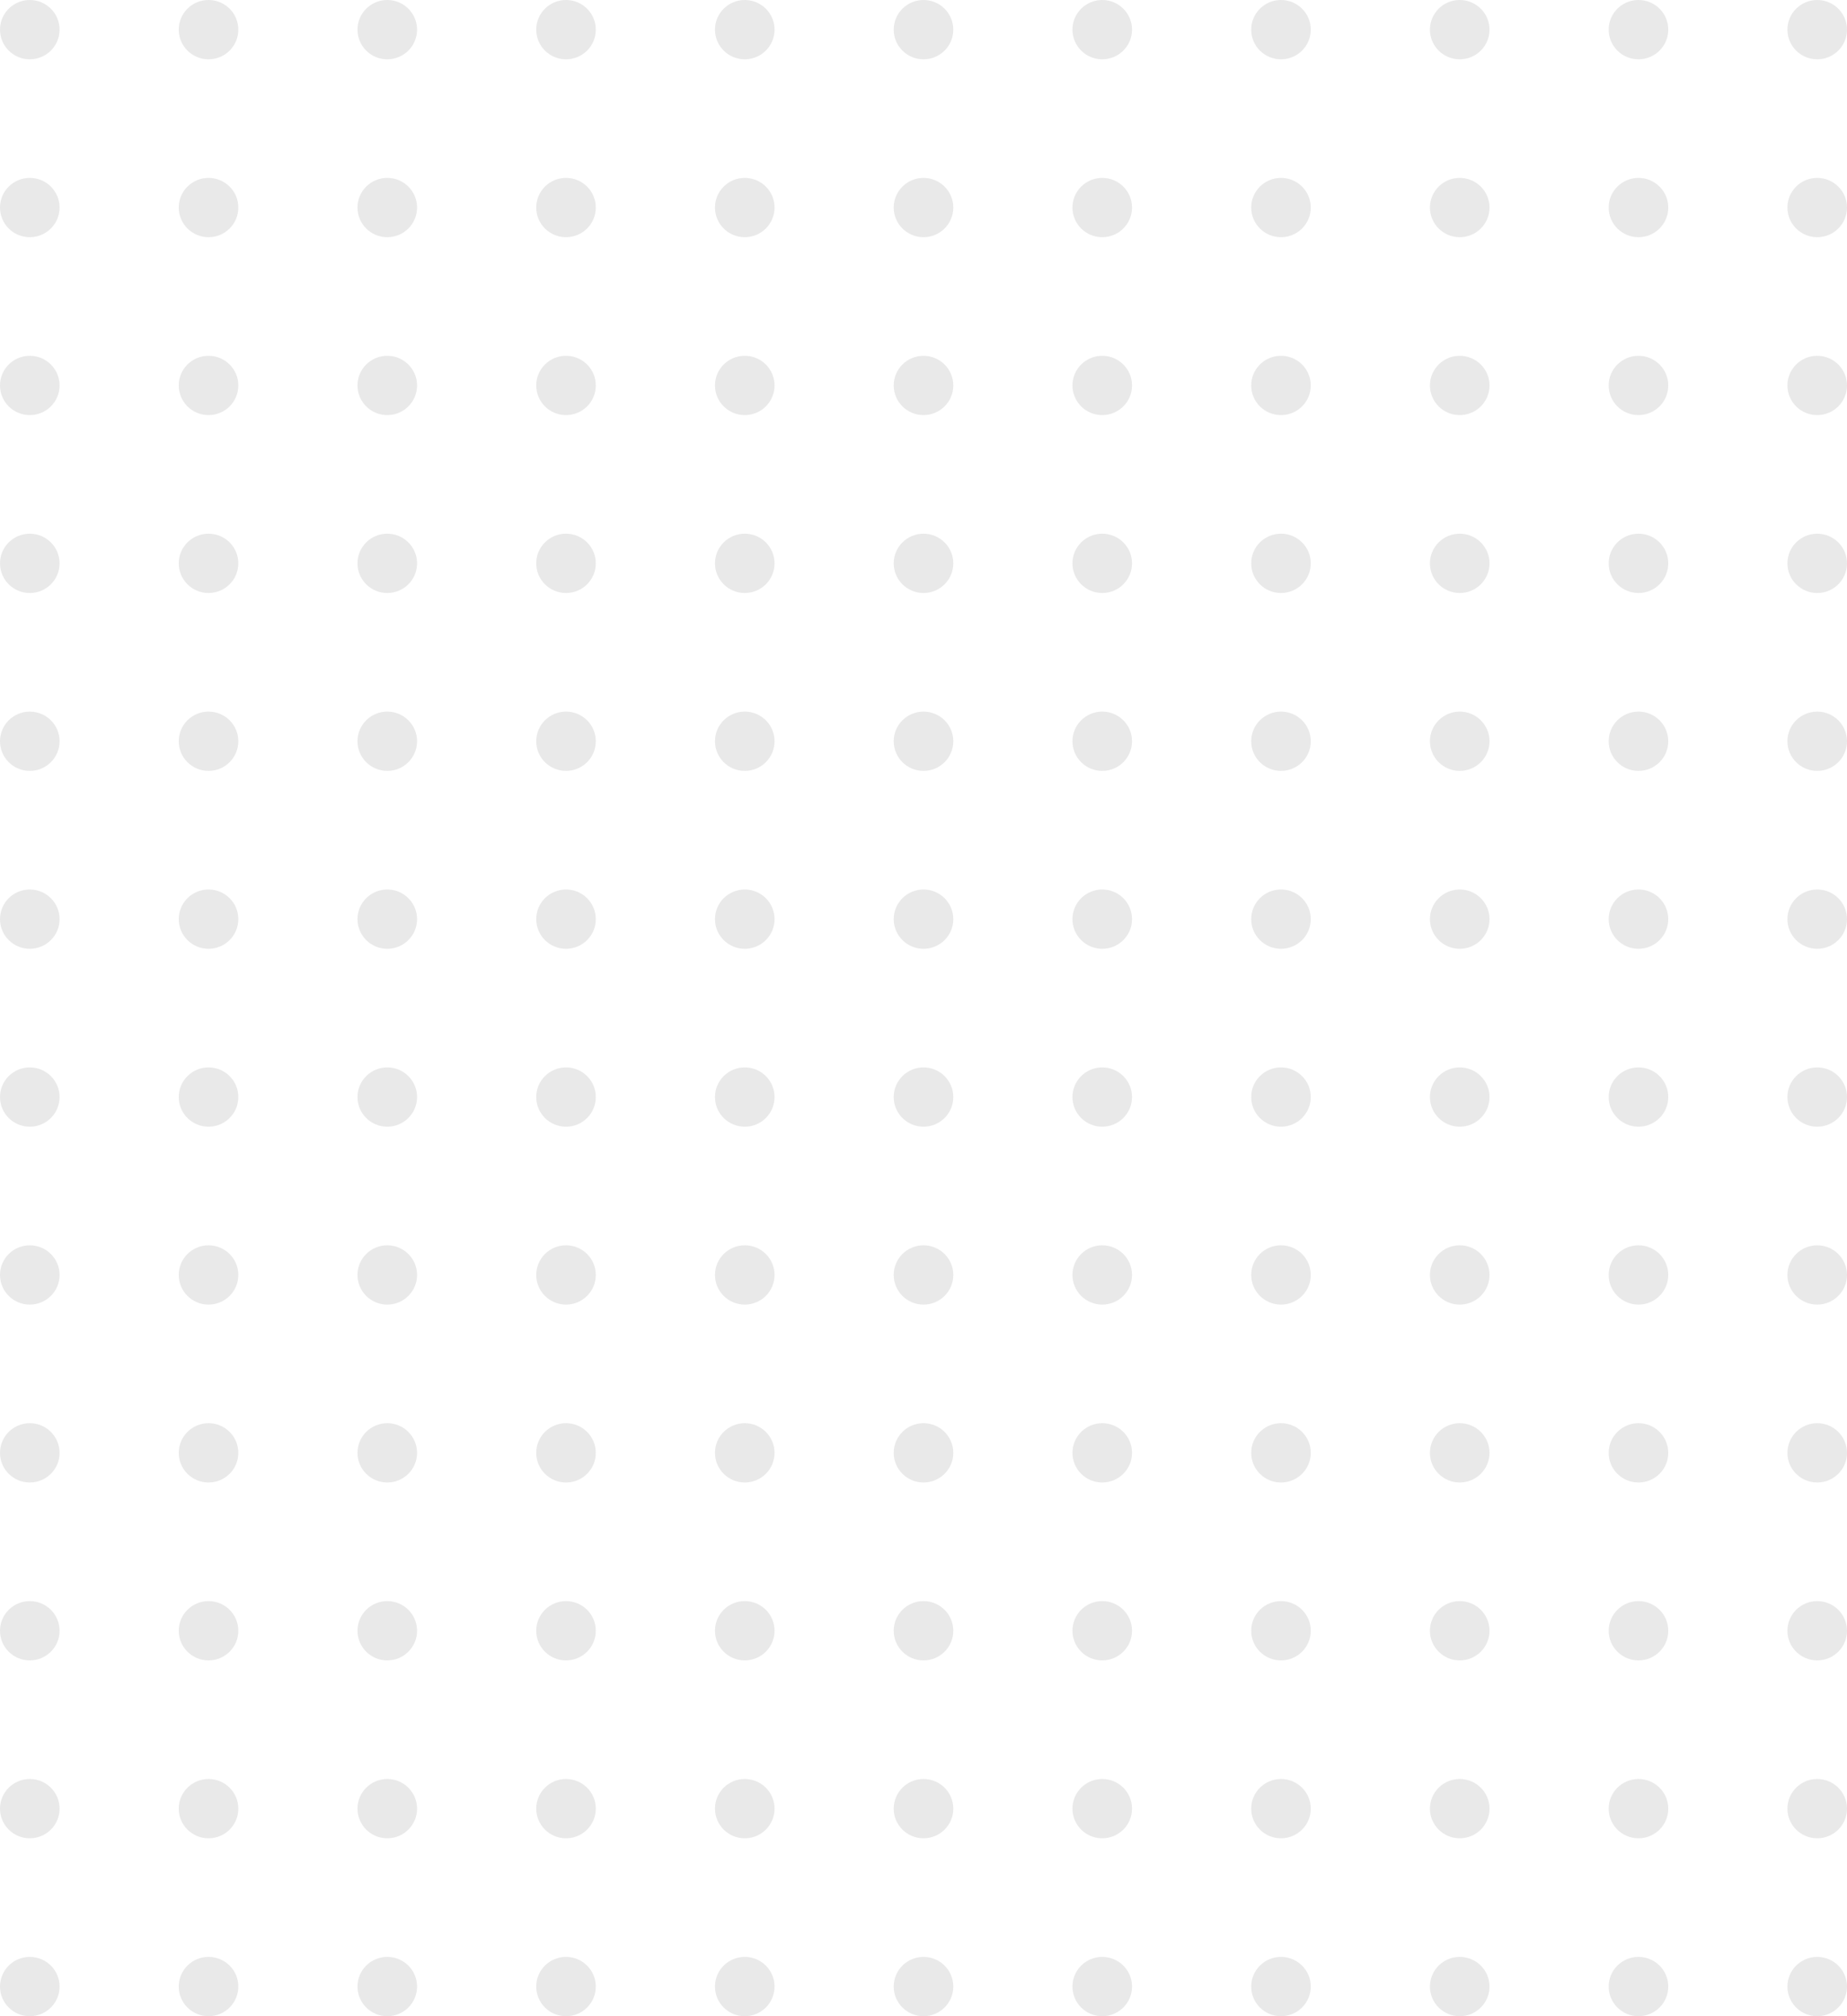 <?xml version="1.0" encoding="UTF-8"?> <svg xmlns="http://www.w3.org/2000/svg" width="748" height="816" viewBox="0 0 748 816" fill="none"> <path d="M24.129 12C24.129 18.627 18.728 24 12.065 24C5.401 24 0 18.627 0 12C0 5.373 5.401 0 12.065 0C18.728 0 24.129 5.373 24.129 12Z" fill="#E9E9E9"></path> <path d="M96.516 12C96.516 18.627 91.115 24 84.452 24C77.789 24 72.387 18.627 72.387 12C72.387 5.373 77.789 0 84.452 0C91.115 0 96.516 5.373 96.516 12Z" fill="#E9E9E9"></path> <path d="M168.903 12C168.903 18.627 163.502 24 156.839 24C150.176 24 144.774 18.627 144.774 12C144.774 5.373 150.176 0 156.839 0C163.502 0 168.903 5.373 168.903 12Z" fill="#E9E9E9"></path> <path d="M241.29 12C241.29 18.627 235.889 24 229.226 24C222.563 24 217.161 18.627 217.161 12C217.161 5.373 222.563 0 229.226 0C235.889 0 241.29 5.373 241.29 12Z" fill="#E9E9E9"></path> <path d="M313.677 12C313.677 18.627 308.276 24 301.613 24C294.95 24 289.548 18.627 289.548 12C289.548 5.373 294.95 0 301.613 0C308.276 0 313.677 5.373 313.677 12Z" fill="#E9E9E9"></path> <path d="M386.065 12C386.065 18.627 380.663 24 374 24C367.337 24 361.935 18.627 361.935 12C361.935 5.373 367.337 0 374 0C380.663 0 386.065 5.373 386.065 12Z" fill="#E9E9E9"></path> <path d="M458.452 12C458.452 18.627 453.05 24 446.387 24C439.724 24 434.323 18.627 434.323 12C434.323 5.373 439.724 0 446.387 0C453.05 0 458.452 5.373 458.452 12Z" fill="#E9E9E9"></path> <path d="M530.839 12C530.839 18.627 525.437 24 518.774 24C512.111 24 506.71 18.627 506.71 12C506.71 5.373 512.111 0 518.774 0C525.437 0 530.839 5.373 530.839 12Z" fill="#E9E9E9"></path> <path d="M603.226 12C603.226 18.627 597.824 24 591.161 24C584.498 24 579.097 18.627 579.097 12C579.097 5.373 584.498 0 591.161 0C597.824 0 603.226 5.373 603.226 12Z" fill="#E9E9E9"></path> <path d="M675.613 12C675.613 18.627 670.211 24 663.548 24C656.885 24 651.484 18.627 651.484 12C651.484 5.373 656.885 0 663.548 0C670.211 0 675.613 5.373 675.613 12Z" fill="#E9E9E9"></path> <path d="M748 12C748 18.627 742.599 24 735.935 24C729.272 24 723.871 18.627 723.871 12C723.871 5.373 729.272 0 735.935 0C742.599 0 748 5.373 748 12Z" fill="#E9E9E9"></path> <path d="M24.129 84C24.129 90.627 18.728 96 12.065 96C5.401 96 0 90.627 0 84C0 77.373 5.401 72 12.065 72C18.728 72 24.129 77.373 24.129 84Z" fill="#E9E9E9"></path> <path d="M96.516 84C96.516 90.627 91.115 96 84.452 96C77.789 96 72.387 90.627 72.387 84C72.387 77.373 77.789 72 84.452 72C91.115 72 96.516 77.373 96.516 84Z" fill="#E9E9E9"></path> <path d="M168.903 84C168.903 90.627 163.502 96 156.839 96C150.176 96 144.774 90.627 144.774 84C144.774 77.373 150.176 72 156.839 72C163.502 72 168.903 77.373 168.903 84Z" fill="#E9E9E9"></path> <path d="M241.29 84C241.29 90.627 235.889 96 229.226 96C222.563 96 217.161 90.627 217.161 84C217.161 77.373 222.563 72 229.226 72C235.889 72 241.29 77.373 241.29 84Z" fill="#E9E9E9"></path> <path d="M313.677 84C313.677 90.627 308.276 96 301.613 96C294.95 96 289.548 90.627 289.548 84C289.548 77.373 294.95 72 301.613 72C308.276 72 313.677 77.373 313.677 84Z" fill="#E9E9E9"></path> <path d="M386.065 84C386.065 90.627 380.663 96 374 96C367.337 96 361.935 90.627 361.935 84C361.935 77.373 367.337 72 374 72C380.663 72 386.065 77.373 386.065 84Z" fill="#E9E9E9"></path> <path d="M458.452 84C458.452 90.627 453.05 96 446.387 96C439.724 96 434.323 90.627 434.323 84C434.323 77.373 439.724 72 446.387 72C453.05 72 458.452 77.373 458.452 84Z" fill="#E9E9E9"></path> <path d="M530.839 84C530.839 90.627 525.437 96 518.774 96C512.111 96 506.71 90.627 506.71 84C506.71 77.373 512.111 72 518.774 72C525.437 72 530.839 77.373 530.839 84Z" fill="#E9E9E9"></path> <path d="M603.226 84C603.226 90.627 597.824 96 591.161 96C584.498 96 579.097 90.627 579.097 84C579.097 77.373 584.498 72 591.161 72C597.824 72 603.226 77.373 603.226 84Z" fill="#E9E9E9"></path> <path d="M675.613 84C675.613 90.627 670.211 96 663.548 96C656.885 96 651.484 90.627 651.484 84C651.484 77.373 656.885 72 663.548 72C670.211 72 675.613 77.373 675.613 84Z" fill="#E9E9E9"></path> <path d="M748 84C748 90.627 742.599 96 735.935 96C729.272 96 723.871 90.627 723.871 84C723.871 77.373 729.272 72 735.935 72C742.599 72 748 77.373 748 84Z" fill="#E9E9E9"></path> <path d="M24.129 156C24.129 162.627 18.728 168 12.065 168C5.401 168 0 162.627 0 156C0 149.373 5.401 144 12.065 144C18.728 144 24.129 149.373 24.129 156Z" fill="#E9E9E9"></path> <path d="M96.516 156C96.516 162.627 91.115 168 84.452 168C77.789 168 72.387 162.627 72.387 156C72.387 149.373 77.789 144 84.452 144C91.115 144 96.516 149.373 96.516 156Z" fill="#E9E9E9"></path> <path d="M168.903 156C168.903 162.627 163.502 168 156.839 168C150.176 168 144.774 162.627 144.774 156C144.774 149.373 150.176 144 156.839 144C163.502 144 168.903 149.373 168.903 156Z" fill="#E9E9E9"></path> <path d="M241.29 156C241.29 162.627 235.889 168 229.226 168C222.563 168 217.161 162.627 217.161 156C217.161 149.373 222.563 144 229.226 144C235.889 144 241.29 149.373 241.29 156Z" fill="#E9E9E9"></path> <path d="M313.677 156C313.677 162.627 308.276 168 301.613 168C294.95 168 289.548 162.627 289.548 156C289.548 149.373 294.95 144 301.613 144C308.276 144 313.677 149.373 313.677 156Z" fill="#E9E9E9"></path> <path d="M386.065 156C386.065 162.627 380.663 168 374 168C367.337 168 361.935 162.627 361.935 156C361.935 149.373 367.337 144 374 144C380.663 144 386.065 149.373 386.065 156Z" fill="#E9E9E9"></path> <path d="M458.452 156C458.452 162.627 453.05 168 446.387 168C439.724 168 434.323 162.627 434.323 156C434.323 149.373 439.724 144 446.387 144C453.05 144 458.452 149.373 458.452 156Z" fill="#E9E9E9"></path> <path d="M530.839 156C530.839 162.627 525.437 168 518.774 168C512.111 168 506.71 162.627 506.71 156C506.71 149.373 512.111 144 518.774 144C525.437 144 530.839 149.373 530.839 156Z" fill="#E9E9E9"></path> <path d="M603.226 156C603.226 162.627 597.824 168 591.161 168C584.498 168 579.097 162.627 579.097 156C579.097 149.373 584.498 144 591.161 144C597.824 144 603.226 149.373 603.226 156Z" fill="#E9E9E9"></path> <path d="M675.613 156C675.613 162.627 670.211 168 663.548 168C656.885 168 651.484 162.627 651.484 156C651.484 149.373 656.885 144 663.548 144C670.211 144 675.613 149.373 675.613 156Z" fill="#E9E9E9"></path> <path d="M748 156C748 162.627 742.599 168 735.935 168C729.272 168 723.871 162.627 723.871 156C723.871 149.373 729.272 144 735.935 144C742.599 144 748 149.373 748 156Z" fill="#E9E9E9"></path> <path d="M24.129 228C24.129 234.627 18.728 240 12.065 240C5.401 240 0 234.627 0 228C0 221.373 5.401 216 12.065 216C18.728 216 24.129 221.373 24.129 228Z" fill="#E9E9E9"></path> <path d="M96.516 228C96.516 234.627 91.115 240 84.452 240C77.789 240 72.387 234.627 72.387 228C72.387 221.373 77.789 216 84.452 216C91.115 216 96.516 221.373 96.516 228Z" fill="#E9E9E9"></path> <path d="M168.903 228C168.903 234.627 163.502 240 156.839 240C150.176 240 144.774 234.627 144.774 228C144.774 221.373 150.176 216 156.839 216C163.502 216 168.903 221.373 168.903 228Z" fill="#E9E9E9"></path> <path d="M241.29 228C241.29 234.627 235.889 240 229.226 240C222.563 240 217.161 234.627 217.161 228C217.161 221.373 222.563 216 229.226 216C235.889 216 241.29 221.373 241.29 228Z" fill="#E9E9E9"></path> <path d="M313.677 228C313.677 234.627 308.276 240 301.613 240C294.95 240 289.548 234.627 289.548 228C289.548 221.373 294.95 216 301.613 216C308.276 216 313.677 221.373 313.677 228Z" fill="#E9E9E9"></path> <path d="M386.065 228C386.065 234.627 380.663 240 374 240C367.337 240 361.935 234.627 361.935 228C361.935 221.373 367.337 216 374 216C380.663 216 386.065 221.373 386.065 228Z" fill="#E9E9E9"></path> <path d="M458.452 228C458.452 234.627 453.05 240 446.387 240C439.724 240 434.323 234.627 434.323 228C434.323 221.373 439.724 216 446.387 216C453.05 216 458.452 221.373 458.452 228Z" fill="#E9E9E9"></path> <path d="M530.839 228C530.839 234.627 525.437 240 518.774 240C512.111 240 506.71 234.627 506.71 228C506.71 221.373 512.111 216 518.774 216C525.437 216 530.839 221.373 530.839 228Z" fill="#E9E9E9"></path> <path d="M603.226 228C603.226 234.627 597.824 240 591.161 240C584.498 240 579.097 234.627 579.097 228C579.097 221.373 584.498 216 591.161 216C597.824 216 603.226 221.373 603.226 228Z" fill="#E9E9E9"></path> <path d="M675.613 228C675.613 234.627 670.211 240 663.548 240C656.885 240 651.484 234.627 651.484 228C651.484 221.373 656.885 216 663.548 216C670.211 216 675.613 221.373 675.613 228Z" fill="#E9E9E9"></path> <path d="M748 228C748 234.627 742.599 240 735.935 240C729.272 240 723.871 234.627 723.871 228C723.871 221.373 729.272 216 735.935 216C742.599 216 748 221.373 748 228Z" fill="#E9E9E9"></path> <path d="M24.129 300C24.129 306.627 18.728 312 12.065 312C5.401 312 0 306.627 0 300C0 293.373 5.401 288 12.065 288C18.728 288 24.129 293.373 24.129 300Z" fill="#E9E9E9"></path> <path d="M96.516 300C96.516 306.627 91.115 312 84.452 312C77.789 312 72.387 306.627 72.387 300C72.387 293.373 77.789 288 84.452 288C91.115 288 96.516 293.373 96.516 300Z" fill="#E9E9E9"></path> <path d="M168.903 300C168.903 306.627 163.502 312 156.839 312C150.176 312 144.774 306.627 144.774 300C144.774 293.373 150.176 288 156.839 288C163.502 288 168.903 293.373 168.903 300Z" fill="#E9E9E9"></path> <path d="M241.29 300C241.29 306.627 235.889 312 229.226 312C222.563 312 217.161 306.627 217.161 300C217.161 293.373 222.563 288 229.226 288C235.889 288 241.29 293.373 241.29 300Z" fill="#E9E9E9"></path> <path d="M313.677 300C313.677 306.627 308.276 312 301.613 312C294.95 312 289.548 306.627 289.548 300C289.548 293.373 294.95 288 301.613 288C308.276 288 313.677 293.373 313.677 300Z" fill="#E9E9E9"></path> <path d="M386.065 300C386.065 306.627 380.663 312 374 312C367.337 312 361.935 306.627 361.935 300C361.935 293.373 367.337 288 374 288C380.663 288 386.065 293.373 386.065 300Z" fill="#E9E9E9"></path> <path d="M458.452 300C458.452 306.627 453.05 312 446.387 312C439.724 312 434.323 306.627 434.323 300C434.323 293.373 439.724 288 446.387 288C453.05 288 458.452 293.373 458.452 300Z" fill="#E9E9E9"></path> <path d="M530.839 300C530.839 306.627 525.437 312 518.774 312C512.111 312 506.71 306.627 506.71 300C506.71 293.373 512.111 288 518.774 288C525.437 288 530.839 293.373 530.839 300Z" fill="#E9E9E9"></path> <path d="M603.226 300C603.226 306.627 597.824 312 591.161 312C584.498 312 579.097 306.627 579.097 300C579.097 293.373 584.498 288 591.161 288C597.824 288 603.226 293.373 603.226 300Z" fill="#E9E9E9"></path> <path d="M675.613 300C675.613 306.627 670.211 312 663.548 312C656.885 312 651.484 306.627 651.484 300C651.484 293.373 656.885 288 663.548 288C670.211 288 675.613 293.373 675.613 300Z" fill="#E9E9E9"></path> <path d="M748 300C748 306.627 742.599 312 735.935 312C729.272 312 723.871 306.627 723.871 300C723.871 293.373 729.272 288 735.935 288C742.599 288 748 293.373 748 300Z" fill="#E9E9E9"></path> <path d="M24.129 372C24.129 378.627 18.728 384 12.065 384C5.401 384 0 378.627 0 372C0 365.373 5.401 360 12.065 360C18.728 360 24.129 365.373 24.129 372Z" fill="#E9E9E9"></path> <path d="M96.516 372C96.516 378.627 91.115 384 84.452 384C77.789 384 72.387 378.627 72.387 372C72.387 365.373 77.789 360 84.452 360C91.115 360 96.516 365.373 96.516 372Z" fill="#E9E9E9"></path> <path d="M168.903 372C168.903 378.627 163.502 384 156.839 384C150.176 384 144.774 378.627 144.774 372C144.774 365.373 150.176 360 156.839 360C163.502 360 168.903 365.373 168.903 372Z" fill="#E9E9E9"></path> <path d="M241.29 372C241.29 378.627 235.889 384 229.226 384C222.563 384 217.161 378.627 217.161 372C217.161 365.373 222.563 360 229.226 360C235.889 360 241.29 365.373 241.29 372Z" fill="#E9E9E9"></path> <path d="M313.677 372C313.677 378.627 308.276 384 301.613 384C294.95 384 289.548 378.627 289.548 372C289.548 365.373 294.95 360 301.613 360C308.276 360 313.677 365.373 313.677 372Z" fill="#E9E9E9"></path> <path d="M386.065 372C386.065 378.627 380.663 384 374 384C367.337 384 361.935 378.627 361.935 372C361.935 365.373 367.337 360 374 360C380.663 360 386.065 365.373 386.065 372Z" fill="#E9E9E9"></path> <path d="M458.452 372C458.452 378.627 453.05 384 446.387 384C439.724 384 434.323 378.627 434.323 372C434.323 365.373 439.724 360 446.387 360C453.05 360 458.452 365.373 458.452 372Z" fill="#E9E9E9"></path> <path d="M530.839 372C530.839 378.627 525.437 384 518.774 384C512.111 384 506.71 378.627 506.71 372C506.71 365.373 512.111 360 518.774 360C525.437 360 530.839 365.373 530.839 372Z" fill="#E9E9E9"></path> <path d="M603.226 372C603.226 378.627 597.824 384 591.161 384C584.498 384 579.097 378.627 579.097 372C579.097 365.373 584.498 360 591.161 360C597.824 360 603.226 365.373 603.226 372Z" fill="#E9E9E9"></path> <path d="M675.613 372C675.613 378.627 670.211 384 663.548 384C656.885 384 651.484 378.627 651.484 372C651.484 365.373 656.885 360 663.548 360C670.211 360 675.613 365.373 675.613 372Z" fill="#E9E9E9"></path> <path d="M748 372C748 378.627 742.599 384 735.935 384C729.272 384 723.871 378.627 723.871 372C723.871 365.373 729.272 360 735.935 360C742.599 360 748 365.373 748 372Z" fill="#E9E9E9"></path> <path d="M24.129 444C24.129 450.627 18.728 456 12.065 456C5.401 456 0 450.627 0 444C0 437.373 5.401 432 12.065 432C18.728 432 24.129 437.373 24.129 444Z" fill="#E9E9E9"></path> <path d="M96.516 444C96.516 450.627 91.115 456 84.452 456C77.789 456 72.387 450.627 72.387 444C72.387 437.373 77.789 432 84.452 432C91.115 432 96.516 437.373 96.516 444Z" fill="#E9E9E9"></path> <path d="M168.903 444C168.903 450.627 163.502 456 156.839 456C150.176 456 144.774 450.627 144.774 444C144.774 437.373 150.176 432 156.839 432C163.502 432 168.903 437.373 168.903 444Z" fill="#E9E9E9"></path> <path d="M241.29 444C241.29 450.627 235.889 456 229.226 456C222.563 456 217.161 450.627 217.161 444C217.161 437.373 222.563 432 229.226 432C235.889 432 241.29 437.373 241.29 444Z" fill="#E9E9E9"></path> <path d="M313.677 444C313.677 450.627 308.276 456 301.613 456C294.95 456 289.548 450.627 289.548 444C289.548 437.373 294.95 432 301.613 432C308.276 432 313.677 437.373 313.677 444Z" fill="#E9E9E9"></path> <path d="M386.065 444C386.065 450.627 380.663 456 374 456C367.337 456 361.935 450.627 361.935 444C361.935 437.373 367.337 432 374 432C380.663 432 386.065 437.373 386.065 444Z" fill="#E9E9E9"></path> <path d="M458.452 444C458.452 450.627 453.05 456 446.387 456C439.724 456 434.323 450.627 434.323 444C434.323 437.373 439.724 432 446.387 432C453.05 432 458.452 437.373 458.452 444Z" fill="#E9E9E9"></path> <path d="M530.839 444C530.839 450.627 525.437 456 518.774 456C512.111 456 506.71 450.627 506.71 444C506.71 437.373 512.111 432 518.774 432C525.437 432 530.839 437.373 530.839 444Z" fill="#E9E9E9"></path> <path d="M603.226 444C603.226 450.627 597.824 456 591.161 456C584.498 456 579.097 450.627 579.097 444C579.097 437.373 584.498 432 591.161 432C597.824 432 603.226 437.373 603.226 444Z" fill="#E9E9E9"></path> <path d="M675.613 444C675.613 450.627 670.211 456 663.548 456C656.885 456 651.484 450.627 651.484 444C651.484 437.373 656.885 432 663.548 432C670.211 432 675.613 437.373 675.613 444Z" fill="#E9E9E9"></path> <path d="M748 444C748 450.627 742.599 456 735.935 456C729.272 456 723.871 450.627 723.871 444C723.871 437.373 729.272 432 735.935 432C742.599 432 748 437.373 748 444Z" fill="#E9E9E9"></path> <path d="M24.129 516C24.129 522.627 18.728 528 12.065 528C5.401 528 0 522.627 0 516C0 509.373 5.401 504 12.065 504C18.728 504 24.129 509.373 24.129 516Z" fill="#E9E9E9"></path> <path d="M96.516 516C96.516 522.627 91.115 528 84.452 528C77.789 528 72.387 522.627 72.387 516C72.387 509.373 77.789 504 84.452 504C91.115 504 96.516 509.373 96.516 516Z" fill="#E9E9E9"></path> <path d="M168.903 516C168.903 522.627 163.502 528 156.839 528C150.176 528 144.774 522.627 144.774 516C144.774 509.373 150.176 504 156.839 504C163.502 504 168.903 509.373 168.903 516Z" fill="#E9E9E9"></path> <path d="M241.29 516C241.29 522.627 235.889 528 229.226 528C222.563 528 217.161 522.627 217.161 516C217.161 509.373 222.563 504 229.226 504C235.889 504 241.29 509.373 241.29 516Z" fill="#E9E9E9"></path> <path d="M313.677 516C313.677 522.627 308.276 528 301.613 528C294.95 528 289.548 522.627 289.548 516C289.548 509.373 294.95 504 301.613 504C308.276 504 313.677 509.373 313.677 516Z" fill="#E9E9E9"></path> <path d="M386.065 516C386.065 522.627 380.663 528 374 528C367.337 528 361.935 522.627 361.935 516C361.935 509.373 367.337 504 374 504C380.663 504 386.065 509.373 386.065 516Z" fill="#E9E9E9"></path> <path d="M458.452 516C458.452 522.627 453.05 528 446.387 528C439.724 528 434.323 522.627 434.323 516C434.323 509.373 439.724 504 446.387 504C453.05 504 458.452 509.373 458.452 516Z" fill="#E9E9E9"></path> <path d="M530.839 516C530.839 522.627 525.437 528 518.774 528C512.111 528 506.71 522.627 506.71 516C506.71 509.373 512.111 504 518.774 504C525.437 504 530.839 509.373 530.839 516Z" fill="#E9E9E9"></path> <path d="M603.226 516C603.226 522.627 597.824 528 591.161 528C584.498 528 579.097 522.627 579.097 516C579.097 509.373 584.498 504 591.161 504C597.824 504 603.226 509.373 603.226 516Z" fill="#E9E9E9"></path> <path d="M675.613 516C675.613 522.627 670.211 528 663.548 528C656.885 528 651.484 522.627 651.484 516C651.484 509.373 656.885 504 663.548 504C670.211 504 675.613 509.373 675.613 516Z" fill="#E9E9E9"></path> <path d="M748 516C748 522.627 742.599 528 735.935 528C729.272 528 723.871 522.627 723.871 516C723.871 509.373 729.272 504 735.935 504C742.599 504 748 509.373 748 516Z" fill="#E9E9E9"></path> <path d="M24.129 588C24.129 594.627 18.728 600 12.065 600C5.401 600 0 594.627 0 588C0 581.373 5.401 576 12.065 576C18.728 576 24.129 581.373 24.129 588Z" fill="#E9E9E9"></path> <path d="M96.516 588C96.516 594.627 91.115 600 84.452 600C77.789 600 72.387 594.627 72.387 588C72.387 581.373 77.789 576 84.452 576C91.115 576 96.516 581.373 96.516 588Z" fill="#E9E9E9"></path> <path d="M168.903 588C168.903 594.627 163.502 600 156.839 600C150.176 600 144.774 594.627 144.774 588C144.774 581.373 150.176 576 156.839 576C163.502 576 168.903 581.373 168.903 588Z" fill="#E9E9E9"></path> <path d="M241.29 588C241.29 594.627 235.889 600 229.226 600C222.563 600 217.161 594.627 217.161 588C217.161 581.373 222.563 576 229.226 576C235.889 576 241.29 581.373 241.29 588Z" fill="#E9E9E9"></path> <path d="M313.677 588C313.677 594.627 308.276 600 301.613 600C294.95 600 289.548 594.627 289.548 588C289.548 581.373 294.95 576 301.613 576C308.276 576 313.677 581.373 313.677 588Z" fill="#E9E9E9"></path> <path d="M386.065 588C386.065 594.627 380.663 600 374 600C367.337 600 361.935 594.627 361.935 588C361.935 581.373 367.337 576 374 576C380.663 576 386.065 581.373 386.065 588Z" fill="#E9E9E9"></path> <path d="M458.452 588C458.452 594.627 453.05 600 446.387 600C439.724 600 434.323 594.627 434.323 588C434.323 581.373 439.724 576 446.387 576C453.05 576 458.452 581.373 458.452 588Z" fill="#E9E9E9"></path> <path d="M530.839 588C530.839 594.627 525.437 600 518.774 600C512.111 600 506.71 594.627 506.71 588C506.71 581.373 512.111 576 518.774 576C525.437 576 530.839 581.373 530.839 588Z" fill="#E9E9E9"></path> <path d="M603.226 588C603.226 594.627 597.824 600 591.161 600C584.498 600 579.097 594.627 579.097 588C579.097 581.373 584.498 576 591.161 576C597.824 576 603.226 581.373 603.226 588Z" fill="#E9E9E9"></path> <path d="M675.613 588C675.613 594.627 670.211 600 663.548 600C656.885 600 651.484 594.627 651.484 588C651.484 581.373 656.885 576 663.548 576C670.211 576 675.613 581.373 675.613 588Z" fill="#E9E9E9"></path> <path d="M748 588C748 594.627 742.599 600 735.935 600C729.272 600 723.871 594.627 723.871 588C723.871 581.373 729.272 576 735.935 576C742.599 576 748 581.373 748 588Z" fill="#E9E9E9"></path> <path d="M24.129 660C24.129 666.627 18.728 672 12.065 672C5.401 672 0 666.627 0 660C0 653.373 5.401 648 12.065 648C18.728 648 24.129 653.373 24.129 660Z" fill="#E9E9E9"></path> <path d="M96.516 660C96.516 666.627 91.115 672 84.452 672C77.789 672 72.387 666.627 72.387 660C72.387 653.373 77.789 648 84.452 648C91.115 648 96.516 653.373 96.516 660Z" fill="#E9E9E9"></path> <path d="M168.903 660C168.903 666.627 163.502 672 156.839 672C150.176 672 144.774 666.627 144.774 660C144.774 653.373 150.176 648 156.839 648C163.502 648 168.903 653.373 168.903 660Z" fill="#E9E9E9"></path> <path d="M241.29 660C241.29 666.627 235.889 672 229.226 672C222.563 672 217.161 666.627 217.161 660C217.161 653.373 222.563 648 229.226 648C235.889 648 241.29 653.373 241.29 660Z" fill="#E9E9E9"></path> <path d="M313.677 660C313.677 666.627 308.276 672 301.613 672C294.95 672 289.548 666.627 289.548 660C289.548 653.373 294.95 648 301.613 648C308.276 648 313.677 653.373 313.677 660Z" fill="#E9E9E9"></path> <path d="M386.065 660C386.065 666.627 380.663 672 374 672C367.337 672 361.935 666.627 361.935 660C361.935 653.373 367.337 648 374 648C380.663 648 386.065 653.373 386.065 660Z" fill="#E9E9E9"></path> <path d="M458.452 660C458.452 666.627 453.05 672 446.387 672C439.724 672 434.323 666.627 434.323 660C434.323 653.373 439.724 648 446.387 648C453.05 648 458.452 653.373 458.452 660Z" fill="#E9E9E9"></path> <path d="M530.839 660C530.839 666.627 525.437 672 518.774 672C512.111 672 506.71 666.627 506.71 660C506.71 653.373 512.111 648 518.774 648C525.437 648 530.839 653.373 530.839 660Z" fill="#E9E9E9"></path> <path d="M603.226 660C603.226 666.627 597.824 672 591.161 672C584.498 672 579.097 666.627 579.097 660C579.097 653.373 584.498 648 591.161 648C597.824 648 603.226 653.373 603.226 660Z" fill="#E9E9E9"></path> <path d="M675.613 660C675.613 666.627 670.211 672 663.548 672C656.885 672 651.484 666.627 651.484 660C651.484 653.373 656.885 648 663.548 648C670.211 648 675.613 653.373 675.613 660Z" fill="#E9E9E9"></path> <path d="M748 660C748 666.627 742.599 672 735.935 672C729.272 672 723.871 666.627 723.871 660C723.871 653.373 729.272 648 735.935 648C742.599 648 748 653.373 748 660Z" fill="#E9E9E9"></path> <path d="M24.129 732C24.129 738.627 18.728 744 12.065 744C5.401 744 0 738.627 0 732C0 725.373 5.401 720 12.065 720C18.728 720 24.129 725.373 24.129 732Z" fill="#E9E9E9"></path> <path d="M96.516 732C96.516 738.627 91.115 744 84.452 744C77.789 744 72.387 738.627 72.387 732C72.387 725.373 77.789 720 84.452 720C91.115 720 96.516 725.373 96.516 732Z" fill="#E9E9E9"></path> <path d="M168.903 732C168.903 738.627 163.502 744 156.839 744C150.176 744 144.774 738.627 144.774 732C144.774 725.373 150.176 720 156.839 720C163.502 720 168.903 725.373 168.903 732Z" fill="#E9E9E9"></path> <path d="M241.29 732C241.29 738.627 235.889 744 229.226 744C222.563 744 217.161 738.627 217.161 732C217.161 725.373 222.563 720 229.226 720C235.889 720 241.29 725.373 241.29 732Z" fill="#E9E9E9"></path> <path d="M313.677 732C313.677 738.627 308.276 744 301.613 744C294.95 744 289.548 738.627 289.548 732C289.548 725.373 294.95 720 301.613 720C308.276 720 313.677 725.373 313.677 732Z" fill="#E9E9E9"></path> <path d="M386.065 732C386.065 738.627 380.663 744 374 744C367.337 744 361.935 738.627 361.935 732C361.935 725.373 367.337 720 374 720C380.663 720 386.065 725.373 386.065 732Z" fill="#E9E9E9"></path> <path d="M458.452 732C458.452 738.627 453.05 744 446.387 744C439.724 744 434.323 738.627 434.323 732C434.323 725.373 439.724 720 446.387 720C453.05 720 458.452 725.373 458.452 732Z" fill="#E9E9E9"></path> <path d="M530.839 732C530.839 738.627 525.437 744 518.774 744C512.111 744 506.71 738.627 506.71 732C506.71 725.373 512.111 720 518.774 720C525.437 720 530.839 725.373 530.839 732Z" fill="#E9E9E9"></path> <path d="M603.226 732C603.226 738.627 597.824 744 591.161 744C584.498 744 579.097 738.627 579.097 732C579.097 725.373 584.498 720 591.161 720C597.824 720 603.226 725.373 603.226 732Z" fill="#E9E9E9"></path> <path d="M675.613 732C675.613 738.627 670.211 744 663.548 744C656.885 744 651.484 738.627 651.484 732C651.484 725.373 656.885 720 663.548 720C670.211 720 675.613 725.373 675.613 732Z" fill="#E9E9E9"></path> <path d="M748 732C748 738.627 742.599 744 735.935 744C729.272 744 723.871 738.627 723.871 732C723.871 725.373 729.272 720 735.935 720C742.599 720 748 725.373 748 732Z" fill="#E9E9E9"></path> <path d="M24.129 804C24.129 810.627 18.728 816 12.065 816C5.401 816 0 810.627 0 804C0 797.373 5.401 792 12.065 792C18.728 792 24.129 797.373 24.129 804Z" fill="#E9E9E9"></path> <path d="M96.516 804C96.516 810.627 91.115 816 84.452 816C77.789 816 72.387 810.627 72.387 804C72.387 797.373 77.789 792 84.452 792C91.115 792 96.516 797.373 96.516 804Z" fill="#E9E9E9"></path> <path d="M168.903 804C168.903 810.627 163.502 816 156.839 816C150.176 816 144.774 810.627 144.774 804C144.774 797.373 150.176 792 156.839 792C163.502 792 168.903 797.373 168.903 804Z" fill="#E9E9E9"></path> <path d="M241.29 804C241.29 810.627 235.889 816 229.226 816C222.563 816 217.161 810.627 217.161 804C217.161 797.373 222.563 792 229.226 792C235.889 792 241.29 797.373 241.29 804Z" fill="#E9E9E9"></path> <path d="M313.677 804C313.677 810.627 308.276 816 301.613 816C294.95 816 289.548 810.627 289.548 804C289.548 797.373 294.95 792 301.613 792C308.276 792 313.677 797.373 313.677 804Z" fill="#E9E9E9"></path> <path d="M386.065 804C386.065 810.627 380.663 816 374 816C367.337 816 361.935 810.627 361.935 804C361.935 797.373 367.337 792 374 792C380.663 792 386.065 797.373 386.065 804Z" fill="#E9E9E9"></path> <path d="M458.452 804C458.452 810.627 453.05 816 446.387 816C439.724 816 434.323 810.627 434.323 804C434.323 797.373 439.724 792 446.387 792C453.05 792 458.452 797.373 458.452 804Z" fill="#E9E9E9"></path> <path d="M530.839 804C530.839 810.627 525.437 816 518.774 816C512.111 816 506.71 810.627 506.71 804C506.71 797.373 512.111 792 518.774 792C525.437 792 530.839 797.373 530.839 804Z" fill="#E9E9E9"></path> <path d="M603.226 804C603.226 810.627 597.824 816 591.161 816C584.498 816 579.097 810.627 579.097 804C579.097 797.373 584.498 792 591.161 792C597.824 792 603.226 797.373 603.226 804Z" fill="#E9E9E9"></path> <path d="M675.613 804C675.613 810.627 670.211 816 663.548 816C656.885 816 651.484 810.627 651.484 804C651.484 797.373 656.885 792 663.548 792C670.211 792 675.613 797.373 675.613 804Z" fill="#E9E9E9"></path> <path d="M748 804C748 810.627 742.599 816 735.935 816C729.272 816 723.871 810.627 723.871 804C723.871 797.373 729.272 792 735.935 792C742.599 792 748 797.373 748 804Z" fill="#E9E9E9"></path> </svg> 